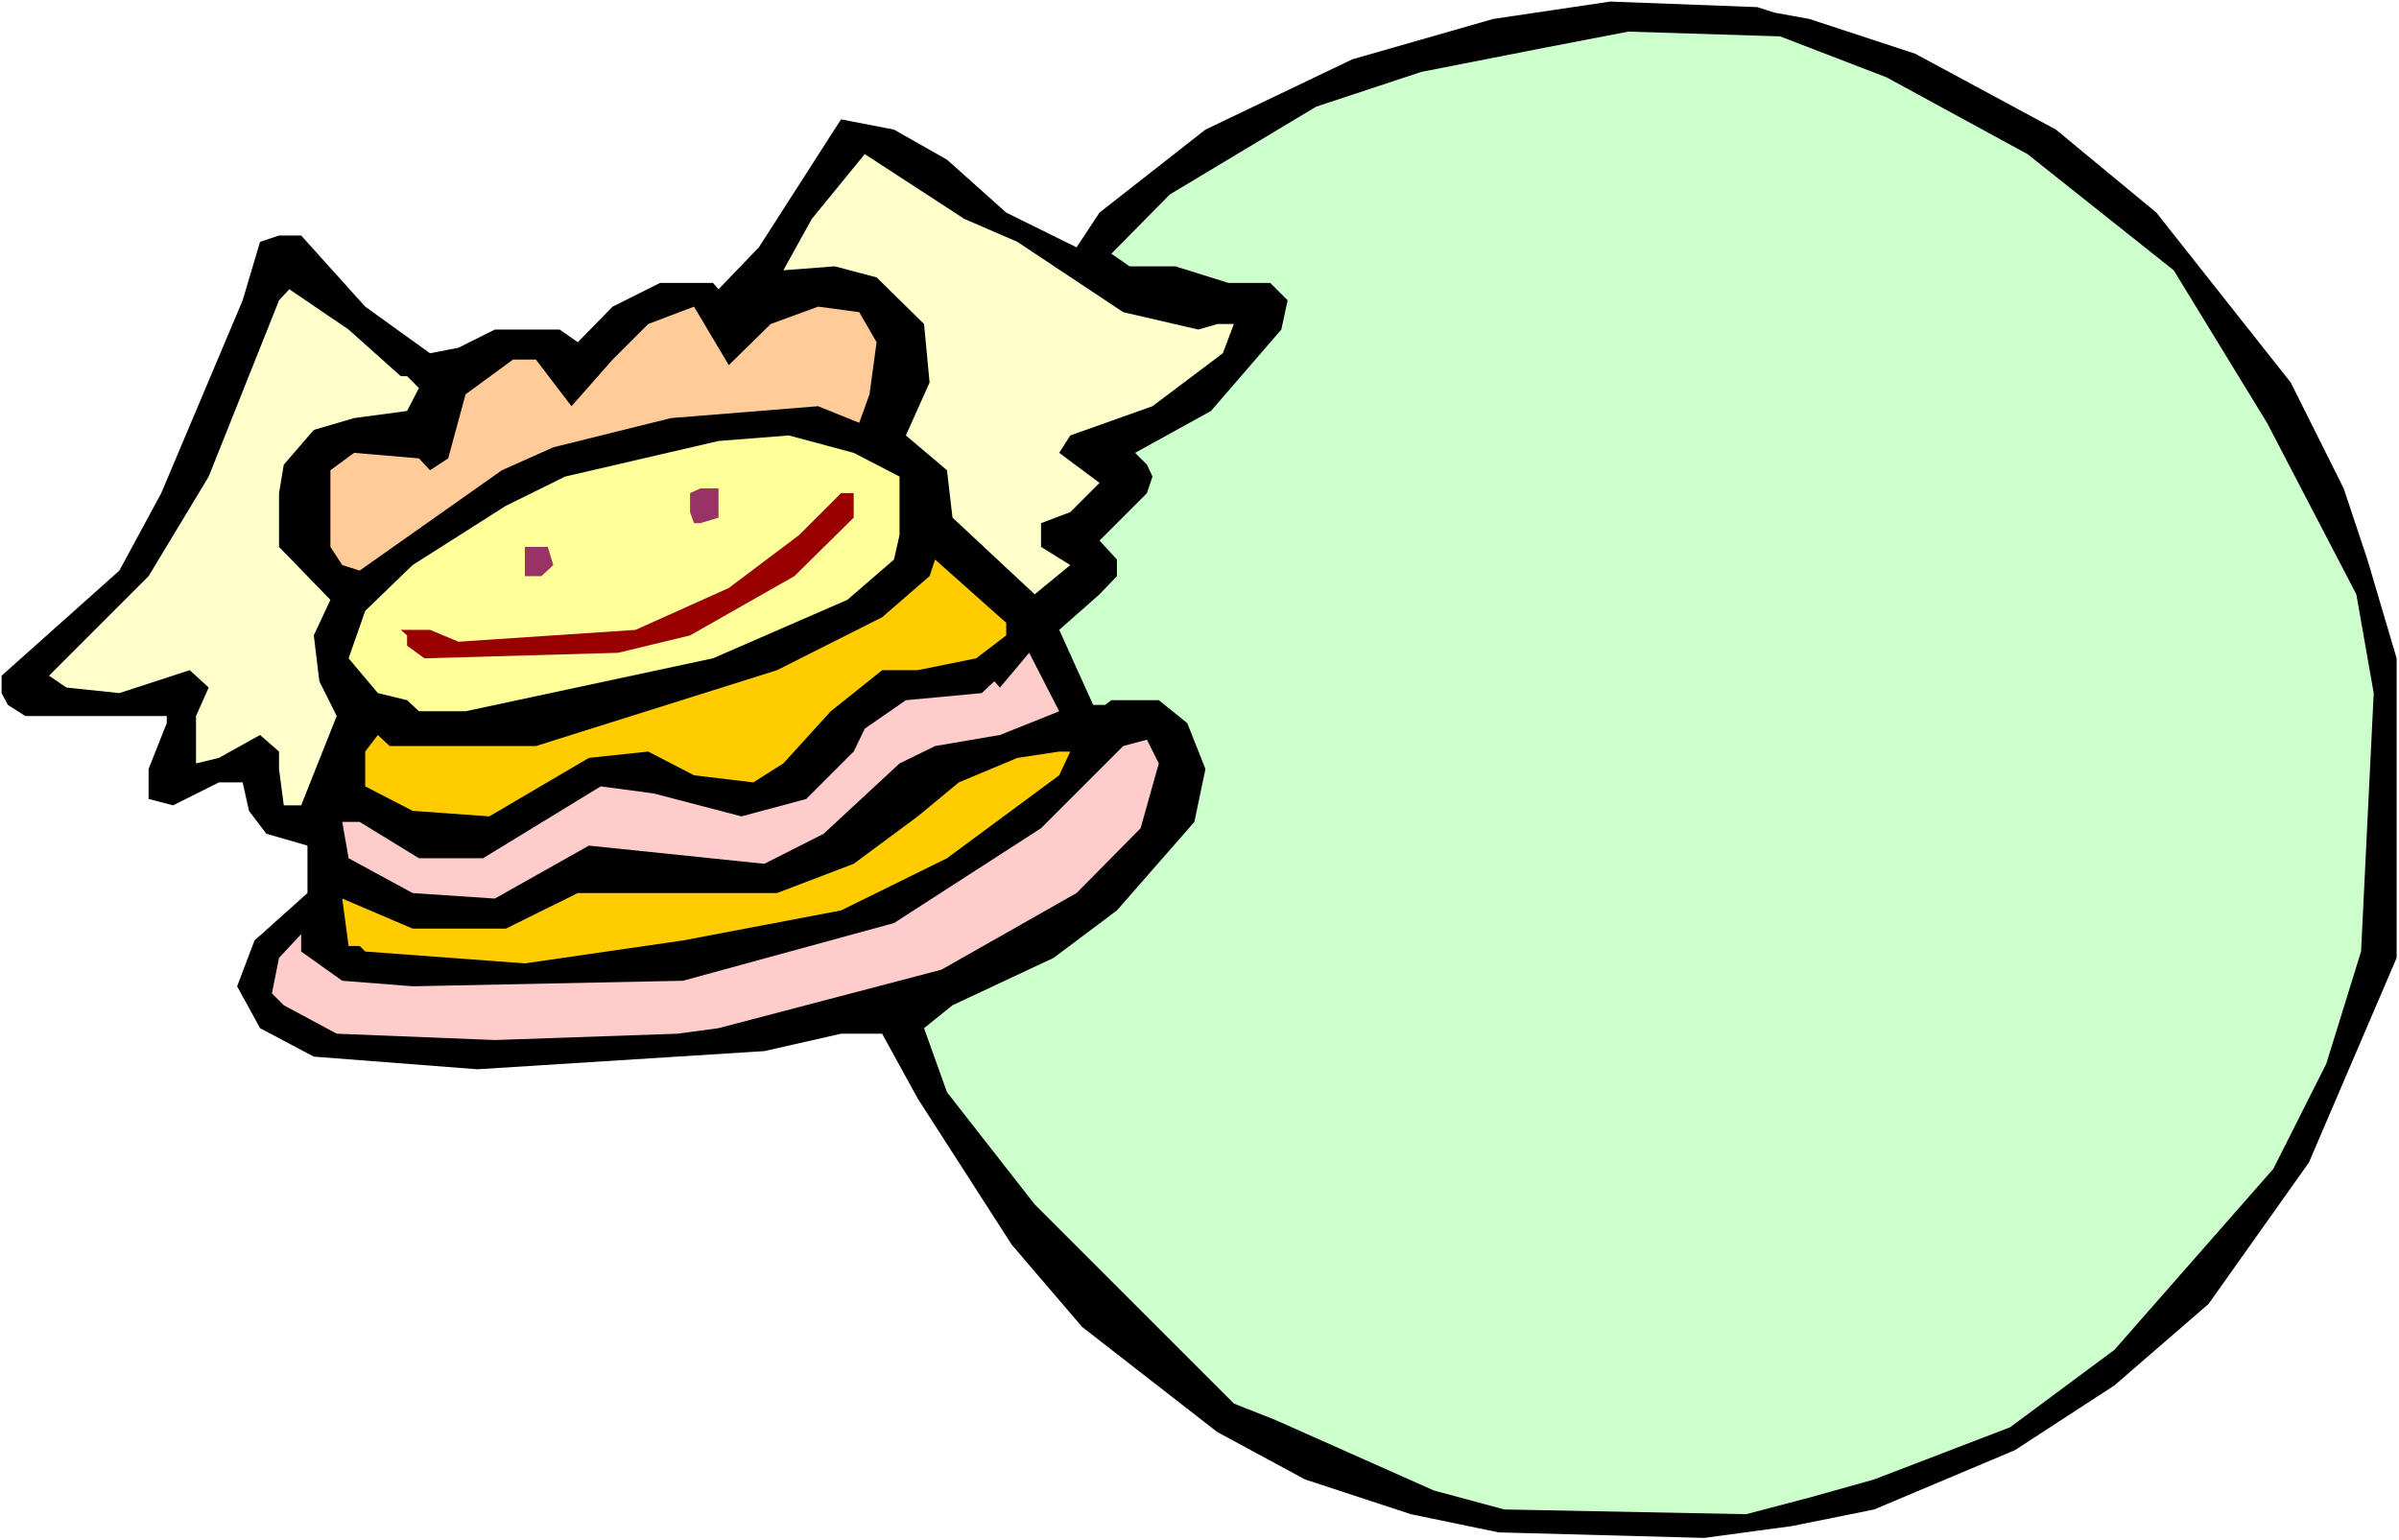 <?xml version="1.0" encoding="UTF-8" standalone="no"?>
<svg
   version="1.0"
   width="129.766mm"
   height="83.325mm"
   id="svg14"
   sodipodi:docname="Background 19.wmf"
   xmlns:inkscape="http://www.inkscape.org/namespaces/inkscape"
   xmlns:sodipodi="http://sodipodi.sourceforge.net/DTD/sodipodi-0.dtd"
   xmlns="http://www.w3.org/2000/svg"
   xmlns:svg="http://www.w3.org/2000/svg">
  <rect width="100%" height="100%" fill="#808080" stroke="none"/>
  <sodipodi:namedview
     id="namedview14"
     pagecolor="#ffffff"
     bordercolor="#000000"
     borderopacity="0.25"
     inkscape:showpageshadow="2"
     inkscape:pageopacity="0.0"
     inkscape:pagecheckerboard="0"
     inkscape:deskcolor="#d1d1d1"
     inkscape:document-units="mm" />
  <defs
     id="defs1">
    <pattern
       id="WMFhbasepattern"
       patternUnits="userSpaceOnUse"
       width="6"
       height="6"
       x="0"
       y="0" />
  </defs>
  <path
     style="fill:#ffffff;fill-opacity:1;fill-rule:evenodd;stroke:none"
     d="M 0,314.931 H 490.455 V 0 H 0 Z"
     id="path1" />
  <path
     style="fill:#000000;fill-opacity:1;fill-rule:evenodd;stroke:none"
     d="m 362.792,2.585 7.11,1.293 21.654,7.11 28.765,15.512 20.523,16.967 27.472,34.741 10.827,21.652 4.848,14.543 5.979,20.198 v 61.241 l -17.938,41.851 -20.523,28.924 -19.23,16.643 -20.362,13.25 -28.765,12.119 -16.806,3.393 -17.938,2.424 -42.016,-1.131 -17.938,-3.716 -21.654,-7.11 -17.938,-9.695 -27.634,-21.491 -14.382,-16.805 -19.23,-29.893 -7.272,-13.25 h -8.403 l -15.675,3.555 -58.661,3.716 -33.451,-2.585 -10.989,-5.817 -4.686,-8.564 3.555,-9.372 10.827,-9.695 v -9.695 l -8.403,-2.424 -3.555,-4.686 -1.293,-5.817 h -4.848 l -9.373,4.686 -5.01,-1.293 v -6.14 l 3.717,-9.372 v -1.454 H 5.171 l -3.555,-2.262 -1.293,-2.424 v -3.555 L 24.402,116.665 32.966,100.83 49.611,61.403 53.166,49.445 57.045,48.153 h 4.525 l 13.09,14.543 13.251,9.534 5.818,-1.131 7.434,-3.716 h 13.251 l 3.717,2.585 7.11,-7.271 9.696,-4.848 h 10.827 l 1.131,1.293 8.242,-8.564 16.806,-26.177 10.827,2.101 10.827,6.14 12.12,10.826 14.382,7.11 4.686,-7.11 21.654,-16.967 30.058,-14.381 28.765,-8.241 23.917,-3.555 30.058,1.131 z"
     id="path2" />
  <path
     style="fill:#ccffcc;fill-opacity:1;fill-rule:evenodd;stroke:none"
     d="m 385.739,15.835 28.765,15.674 29.896,23.753 19.069,31.186 18.261,35.064 3.555,20.198 -2.586,52.839 -7.11,22.945 -10.827,21.491 -32.482,37.003 -21.331,15.835 -27.795,10.665 -13.251,3.716 -12.928,3.393 -49.45,-0.97 -14.382,-3.878 -32.32,-14.381 -8.565,-3.393 -40.723,-40.72 -17.938,-22.945 -4.686,-13.088 5.818,-4.686 20.685,-9.695 12.928,-9.695 15.837,-18.098 2.262,-10.826 -3.717,-9.372 -5.818,-4.686 h -9.696 l -1.293,0.97 h -2.424 l -6.949,-15.351 8.242,-7.271 3.555,-3.716 v -3.393 l -3.555,-3.878 9.696,-9.695 1.131,-3.393 -1.131,-2.424 -2.424,-2.424 15.514,-8.564 14.382,-16.643 1.293,-5.979 -3.555,-3.555 h -8.565 l -10.827,-3.393 h -9.373 l -3.717,-2.585 11.958,-12.119 29.896,-17.936 21.493,-7.11 25.533,-5.009 16.806,-3.232 31.027,0.97 z"
     id="path3" />
  <path
     style="fill:#ffffcc;fill-opacity:1;fill-rule:evenodd;stroke:none"
     d="m 207.979,49.445 21.654,14.381 15.352,3.555 3.878,-1.131 h 3.394 l -2.262,5.979 -14.382,10.826 -16.806,5.979 -2.262,3.555 8.242,6.14 -5.979,5.979 -5.979,2.262 v 4.848 l 5.979,3.716 -7.272,5.979 -16.806,-15.674 -1.131,-9.695 -8.403,-7.11 4.848,-10.826 -1.131,-11.957 -9.696,-9.534 -8.565,-2.262 -10.504,0.808 5.818,-10.503 10.827,-13.25 20.362,13.25 z"
     id="path4" />
  <path
     style="fill:#ffffcc;fill-opacity:1;fill-rule:evenodd;stroke:none"
     d="m 81.931,76.915 h 1.293 l 2.424,2.424 -2.424,4.686 -10.827,1.454 -8.242,2.424 -6.141,7.11 -0.97,5.817 v 10.988 l 10.504,10.826 -3.394,7.271 1.131,9.372 3.555,7.11 -7.272,18.259 h -3.555 l -0.97,-7.433 v -3.555 l -3.878,-3.393 -8.403,4.686 -4.686,1.131 v -9.695 l 2.586,-5.817 -3.878,-3.555 -14.382,4.686 -10.827,-1.131 -3.555,-2.424 20.362,-20.36 12.282,-20.36 14.382,-36.034 2.101,-2.262 12.12,8.241 z"
     id="path5" />
  <path
     style="fill:#ffcc99;fill-opacity:1;fill-rule:evenodd;stroke:none"
     d="m 157.56,66.25 9.696,-3.555 8.403,1.131 3.555,6.14 -1.454,10.665 -2.101,5.817 -8.403,-3.393 -30.058,2.424 -24.078,5.979 -10.504,4.686 -29.088,20.521 -3.555,-1.131 -2.424,-3.716 V 96.144 l 4.848,-3.555 13.251,1.131 2.262,2.424 3.717,-2.424 3.555,-13.088 9.696,-7.11 h 4.686 l 7.272,9.534 8.403,-9.534 7.272,-7.271 9.373,-3.555 7.11,11.957 z"
     id="path6" />
  <path
     style="fill:#ffff99;fill-opacity:1;fill-rule:evenodd;stroke:none"
     d="m 183.901,97.436 v 11.957 l -1.131,5.009 -9.534,8.241 -27.472,11.957 -50.581,10.826 h -9.534 l -2.424,-2.262 -5.979,-1.454 -5.979,-7.11 3.394,-9.695 9.696,-9.372 19.069,-12.119 12.12,-5.979 31.35,-7.271 14.382,-1.131 13.251,3.555 z"
     id="path7" />
  <path
     style="fill:#993265;fill-opacity:1;fill-rule:evenodd;stroke:none"
     d="m 146.894,105.839 -3.717,1.131 h -1.293 l -0.808,-2.262 v -3.878 l 2.101,-0.97 h 3.717 z"
     id="path8" />
  <path
     style="fill:#990000;fill-opacity:1;fill-rule:evenodd;stroke:none"
     d="m 174.528,105.839 -12.12,11.957 -21.331,12.119 -14.706,3.555 -39.592,1.131 -3.555,-2.585 v -2.101 l -1.293,-1.131 h 5.979 l 5.818,2.424 36.198,-2.424 19.069,-8.564 14.382,-10.826 8.565,-8.564 h 2.586 z"
     id="path9" />
  <path
     style="fill:#993265;fill-opacity:1;fill-rule:evenodd;stroke:none"
     d="m 113.12,115.534 -2.424,2.262 h -3.394 v -5.979 h 4.686 z"
     id="path10" />
  <path
     style="fill:#ffcc00;fill-opacity:1;fill-rule:evenodd;stroke:none"
     d="m 205.717,127.33 v 2.585 l -6.141,4.686 -11.958,2.424 h -7.272 l -10.504,8.402 -9.696,10.665 -6.141,3.878 -12.12,-1.454 -9.373,-4.848 -12.12,1.293 -20.362,11.957 -15.675,-1.131 -9.696,-5.009 v -7.11 l 2.586,-3.393 2.424,2.262 h 29.896 l 49.288,-15.512 21.493,-10.826 9.696,-8.402 1.131,-3.393 13.251,11.796 z"
     id="path11" />
  <path
     style="fill:#ffcccc;fill-opacity:1;fill-rule:evenodd;stroke:none"
     d="m 204.424,150.275 -13.251,2.262 -7.272,3.555 -15.514,14.381 -12.12,6.14 -35.875,-3.716 -19.23,10.826 -16.806,-1.131 -13.09,-7.11 -1.293,-7.433 h 3.555 l 12.12,7.433 h 13.09 l 24.078,-14.704 10.827,1.454 17.938,4.686 13.251,-3.555 9.696,-9.695 2.262,-4.686 8.403,-5.817 15.514,-1.454 2.586,-2.424 1.131,1.293 5.979,-7.11 6.141,11.957 z"
     id="path12" />
  <path
     style="fill:#ffcccc;fill-opacity:1;fill-rule:evenodd;stroke:none"
     d="m 234.481,151.244 2.424,4.848 -3.717,13.25 -13.09,13.25 -27.634,15.674 -45.571,11.957 -8.403,1.131 -37.33,1.293 -32.32,-1.293 -10.827,-5.817 -2.424,-2.424 1.454,-7.271 4.525,-4.848 v 3.555 l 8.403,5.979 14.382,1.131 55.267,-1.131 43.147,-11.796 30.058,-19.39 16.806,-16.805 z"
     id="path13" />
  <path
     style="fill:#ffcc00;fill-opacity:1;fill-rule:evenodd;stroke:none"
     d="m 216.544,158.516 -22.947,16.967 -21.654,10.665 -32.32,6.14 -32.32,4.686 -32.643,-2.424 -1.131,-1.131 h -2.262 l -1.293,-9.695 14.382,6.14 h 19.069 l 14.706,-7.271 h 40.723 l 15.675,-5.979 13.09,-9.695 8.403,-6.948 11.958,-5.009 8.565,-1.293 h 2.262 z"
     id="path14" />
</svg>

